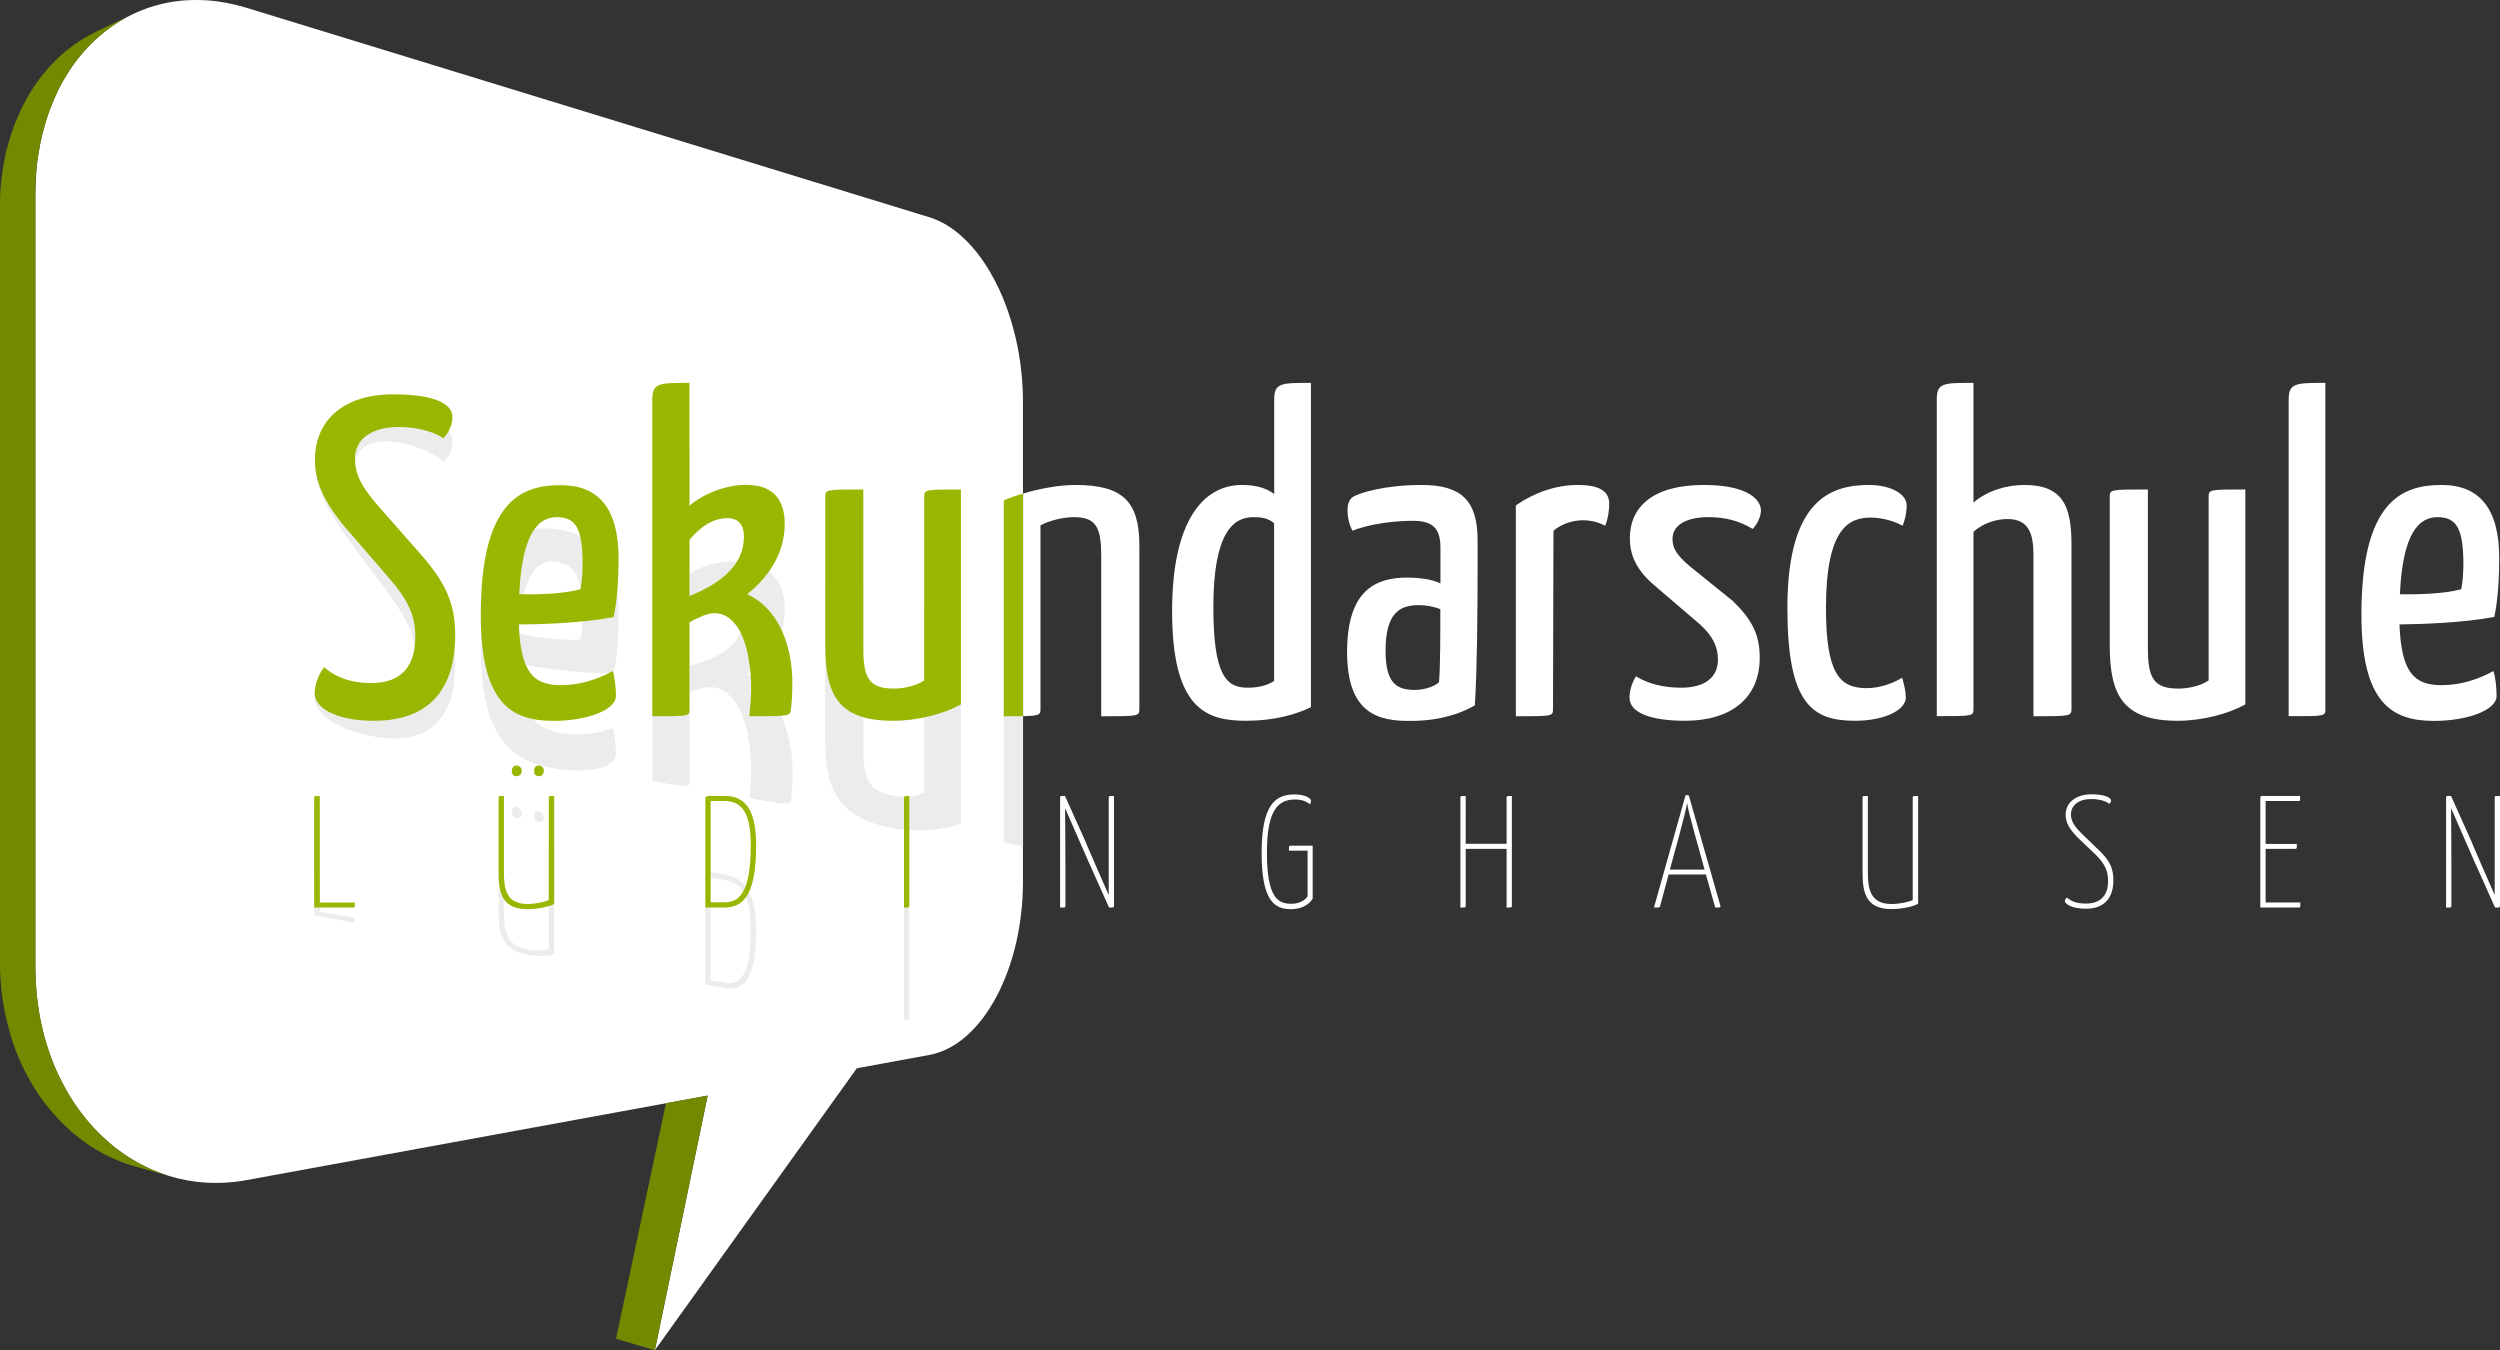 <?xml version="1.0" encoding="utf-8"?>
<!-- Generator: $$$/GeneralStr/196=Adobe Illustrator 27.6.0, SVG Export Plug-In . SVG Version: 6.00 Build 0)  -->
<svg version="1.1" id="Ebene_1" xmlns="http://www.w3.org/2000/svg" xmlns:xlink="http://www.w3.org/1999/xlink" x="0px" y="0px"
	 viewBox="0 0 226.77 122.48" style="enable-background:new 0 0 226.77 122.48;" xml:space="preserve">
<rect x="0" y="0" width="226.77" height="122.48" fill="#333333" stroke="none"/>
<style type="text/css">
	.st0{fill:#FFFFFF;}
	.st1{fill:#ECECEC;}
	.st2{fill:#9BB600;}
	.st3{fill:#748800;}
</style>
<g>
	<path class="st0" d="M84.31,19.71c1.23,0.38,2.38,1.14,3.42,2.2c1.02,1.04,1.93,2.36,2.68,3.88c0.75,1.5,1.34,3.2,1.75,5
		c0.41,1.8,0.63,3.71,0.63,5.66V80c0,1.95-0.23,3.84-0.63,5.58c-0.41,1.75-1.01,3.38-1.75,4.78c-0.75,1.42-1.66,2.64-2.68,3.55
		c-1.03,0.93-2.19,1.55-3.42,1.78l-6.59,1.21L59.4,122.48l4.79-23.1l-41.85,7.67c-2.46,0.45-4.85,0.29-7.07-0.4
		c-2.27-0.71-4.35-1.96-6.12-3.68c-1.81-1.75-3.29-3.96-4.32-6.52c-1.04-2.59-1.62-5.52-1.62-8.66V17.61c0-3.14,0.58-6,1.62-8.46
		c1.03-2.44,2.52-4.47,4.32-5.99c1.78-1.5,3.86-2.5,6.12-2.93c2.22-0.42,4.61-0.28,7.07,0.47L84.31,19.71z"/>
	<path class="st1" d="M92.8,56.26c-0.65,0.08-1.26,0.19-1.75,0.32v19.88c0.74,0.13,1.31,0.23,1.75,0.3V56.26z M81.03,75.12
		c2.22,0.39,4.57,0.18,6.13-0.42v-19.8c-3.29-0.58-3.33-0.59-3.33,0.12v16.88c-0.86,0.43-2.02,0.4-2.76,0.27
		c-2.22-0.39-2.76-1.45-2.76-4.16V53.33c-3.46-0.61-3.46-0.61-3.46,0.1v13.66C74.86,71.77,76.14,74.25,81.03,75.12 M67.48,55.77
		c0,2.63-2.1,3.93-4.94,4.6v-5.18c1.07-1.15,2.3-1.6,3.41-1.4C66.99,53.97,67.48,54.68,67.48,55.77 M67.77,61.12
		c1.03-0.65,3.42-2.41,3.42-5.87c0-1.92-0.78-3.73-3.5-4.21c-1.77-0.31-3.78,0.08-5.14,1.02V40.74c-2.76-0.49-3.37-0.59-3.37,0.95
		v29.16c3.41,0.6,3.37,0.6,3.37-0.07v-7.98c0,0,1.07-0.44,1.81-0.47c1.56-0.06,3.09,1.51,3.58,4.93c0.12,0.77,0.21,1.58,0.21,2.5
		c0,0.83-0.08,1.7-0.16,2.64c3.7,0.65,3.7,0.65,3.78,0c0.08-0.74,0.12-1.44,0.12-2.11c0-0.5,0-0.96-0.04-1.39
		C71.51,65,69.75,62.35,67.77,61.12 M64.46,79.59l1.27,0.22c1.65,0.29,2.37,1.65,2.37,4.51c0,4.59-1.18,5.03-2.41,4.81l-1.23-0.22
		V79.59z M64.33,79.09c-0.29-0.05-0.35,0.04-0.35,0.17v10.04l1.71,0.3c1.52,0.27,2.9-0.28,2.9-5.18c0-3.26-0.97-4.75-2.8-5.07
		L64.33,79.09z M49.78,76.67v9.44c-0.32,0.1-1.16,0.16-1.92,0.03c-1.95-0.34-2.15-1.79-2.15-3.33v-7c-0.48-0.08-0.48-0.08-0.48,0.08
		v6.84c0,1.81,0.23,3.46,2.63,3.88c1,0.18,2.02,0.11,2.41-0.06v-9.94C49.83,76.54,49.78,76.53,49.78,76.67 M48.87,74.55
		c0.28,0.05,0.46-0.12,0.46-0.42c0-0.26-0.17-0.51-0.46-0.57c-0.28-0.05-0.43,0.16-0.43,0.41C48.44,74.28,48.58,74.5,48.87,74.55
		 M46.85,74.19c0.27,0.05,0.48-0.12,0.48-0.42c0-0.26-0.19-0.52-0.48-0.57c-0.27-0.05-0.43,0.16-0.43,0.41
		C46.42,73.92,46.56,74.14,46.85,74.19 M47.1,57.48c0.25-5.6,1.73-6.8,3.41-6.5c1.77,0.31,2.3,1.53,2.35,4.55
		c0,0.79-0.04,1.75-0.21,2.47C51.22,58.16,48.67,57.8,47.1,57.48 M43.61,58.74c0,8.15,2.76,10.26,6.58,10.94
		c3.08,0.54,5.68,0,5.68-1.3c0-0.67-0.08-1.68-0.29-2.35c-1.4,0.55-3.04,0.76-4.69,0.47c-2.51-0.44-3.66-1.82-3.83-6.27
		c1.97,0.35,5.76,0.89,8.6,0.85c0.33-1.45,0.45-3.51,0.45-5.35c0-4.51-1.77-7.04-5.22-7.65C47.27,47.44,43.61,48.3,43.61,58.74
		 M34.09,46.79c-1.24-1.72-1.89-2.92-1.89-4.47c0-1.8,1.56-2.61,3.99-2.18c1.89,0.33,3.46,1.19,4.03,1.75
		c0.57-0.52,0.82-1.23,0.82-1.82c0-1.17-1.48-2.35-5.39-3.04c-4.61-0.81-7.08,1.26-7.08,4.77c0,1.96,0.7,3.8,2.55,6.47l4.16,5.62
		c1.81,2.45,2.39,3.93,2.39,5.85c0,2.55-1.11,4.07-4.03,3.55c-1.97-0.35-3.37-1.26-4.24-2.21c-0.58,0.65-0.86,1.6-0.86,2.27
		c0,1.17,1.65,2.8,5.39,3.46c5.6,0.99,7.36-2.34,7.36-6.56c0-2.59-0.62-4.58-2.76-7.55L34.09,46.79z M28.5,73.01v10.04l3.53,0.62
		c0.1,0.02,0.16,0.01,0.16-0.13v-0.29l-3.18-0.56v-9.82C28.5,72.78,28.5,72.78,28.5,73.01 M82,92.48c0.46,0.08,0.48,0.08,0.48-0.08
		V82.29C82.01,82.21,82,82.21,82,82.49V92.48z"/>
	<path class="st0" d="M152.34,75.7c0.33-1.27,0.65-2.5,0.69-2.86c0.04,0.36,0.36,1.6,0.71,2.86l0.88,3.18h-3.15L152.34,75.7z
		 M152.88,72.18l-2.85,10.13c0.13,0.01,0.25,0.01,0.29,0.01c0.16,0,0.22-0.01,0.26-0.11l0.78-2.89h3.38l0.84,2.99
		c0.1,0.01,0.23,0.01,0.3,0.01c0.16,0,0.2-0.04,0.17-0.17l-2.86-9.99c-0.03-0.03-0.12-0.04-0.19-0.04S152.88,72.15,152.88,72.18
		 M96.16,72.36v9.96c0.48,0,0.48,0,0.48-0.16V78.6c0-0.09-0.01-4.08-0.03-5.3c0.55,1.24,2.08,4.78,2.14,4.89l1.85,4.13h0.29
		c0.09,0,0.16-0.04,0.16-0.16V72.2c-0.48,0-0.48,0-0.48,0.16v8.83c-0.46-1.04-2.1-4.78-2.14-4.93L96.6,72.2h-0.29
		C96.2,72.2,96.16,72.24,96.16,72.36 M103.35,64.31V49.5c0-3.99-1.48-5.51-5.8-5.51c-1.51,0-3.27,0.34-4.75,0.78v20.19
		c1.51-0.03,1.58-0.14,1.58-0.65V47.65c0.91-0.49,2.18-0.74,3.04-0.74c2.06,0,2.47,0.99,2.47,3.58v14.48
		C103.26,64.97,103.35,64.97,103.35,64.31 M113.15,62.38c-1.93,0-3.09-1.15-3.09-7.32c0-6.75,1.81-8.15,3.62-8.15
		c0.86,0,1.36,0.12,1.89,0.54v14.32C114.92,62.21,114.06,62.38,113.15,62.38 M113.03,65.38c2.55,0,4.52-0.57,5.88-1.23V34.73
		c-2.72,0-3.33,0-3.33,1.52v8.56c-0.7-0.53-1.65-0.82-2.92-0.82c-3.54,0-6.34,3.29-6.34,11.44
		C106.32,64.35,109.45,65.38,113.03,65.38 M119.07,81.51v-4.8h-1.99c-0.1,0-0.16,0.04-0.16,0.16v0.29h1.69v4.13
		c-0.1,0.23-0.61,0.69-1.46,0.69c-1.2,0-2.23-0.48-2.23-4.65c0-3.95,1.07-4.81,2.57-4.81c0.62,0,1.03,0.19,1.34,0.43
		c0.06-0.1,0.09-0.2,0.09-0.3c0-0.3-0.66-0.59-1.5-0.59c-1.75,0-2.98,0.95-2.98,5.29c0,4.35,1.14,5.12,2.67,5.12
		C118.42,82.46,118.93,81.74,119.07,81.51 M130.65,55.26c0,2.22,0,5.27-0.12,6.62c-0.37,0.37-1.28,0.7-2.18,0.7
		c-1.6,0-2.67-0.53-2.67-3.54c0-3.58,1.4-4.15,3.04-4.15C129.3,54.89,130.12,55.02,130.65,55.26 M133.78,63.98
		c0.2-3.13,0.25-8.06,0.25-12.79v-2.18c0-3.7-1.56-5.02-5.1-5.02c-3.13,0-5.55,0.66-6.25,1.11c-0.33,0.25-0.45,0.7-0.45,1.15
		c0,0.49,0.08,1.23,0.45,1.89c1.19-0.49,3.37-0.9,5.43-0.9c1.65,0,2.55,0.49,2.55,2.43v3.25c-0.82-0.41-2.1-0.53-3-0.53
		c-2.76,0-5.47,1.03-5.47,6.75c0,5.64,2.88,6.3,5.88,6.25C130.74,65.38,132.67,64.64,133.78,63.98 M137.14,82.16V72.2
		c-0.48,0-0.48,0.01-0.48,0.16v4.18h-3.71V72.2c-0.46,0-0.48,0-0.48,0.16v9.96c0.46,0,0.48,0,0.48-0.16V77h3.71v5.32
		C137.13,82.32,137.14,82.32,137.14,82.16 M145.6,47.69c0.29-0.7,0.37-1.52,0.37-1.97c0-1.11-0.78-1.73-2.88-1.73
		c-2.01,0-3.99,0.74-5.59,1.85v19.13c3.33,0,3.37,0,3.37-0.66l0.04-16.17c0.78-0.66,1.81-0.95,2.71-0.95
		C144.33,47.2,144.99,47.36,145.6,47.69 M158.99,47.98c0.45-0.49,0.74-1.15,0.74-1.69c0-0.82-0.95-2.3-5.18-2.3
		c-4.61,0-6.71,1.97-6.71,4.85c0,1.36,0.49,2.84,2.35,4.36l3.99,3.42c1.24,1.11,1.65,2.1,1.65,3.21c0,1.65-1.23,2.55-3.33,2.55
		c-1.6,0-2.92-0.33-4.11-1.03c-0.45,0.74-0.58,1.44-0.58,1.93c0,1.44,2.1,2.1,5.02,2.1c4.2,0,6.79-2.06,6.79-5.72
		c0-2.06-0.66-3.41-2.43-5.14l-3.83-3.09c-1.4-1.15-1.65-1.81-1.65-2.55c0-1.28,1.32-1.97,3.25-1.97
		C156.52,46.91,157.75,47.24,158.99,47.98 M172.58,47.69c0.29-0.7,0.37-1.4,0.37-1.85c0-1.07-1.52-1.85-3.41-1.85
		c-3.41,0-7.41,1.28-7.41,11.15c0,8.68,2.22,10.24,6.13,10.24c2.71,0,4.61-0.99,4.61-2.1c0-0.53-0.12-1.07-0.33-1.81
		c-0.7,0.45-1.93,0.95-3.25,0.95c-2.51,0-3.66-1.48-3.66-7.28c0-7.32,2.14-8.19,4.07-8.19C170.81,46.95,171.92,47.32,172.58,47.69
		 M171.58,82.46c1,0,2.02-0.25,2.41-0.48V72.2c-0.45,0-0.49,0-0.49,0.15v9.29c-0.32,0.16-1.16,0.36-1.92,0.36
		c-1.95,0-2.15-1.39-2.15-2.9v-6.9c-0.48,0-0.48,0-0.48,0.16v6.74C168.95,80.87,169.18,82.46,171.58,82.46 M187.9,64.31V49.42
		c0-3.46-0.74-5.43-4.28-5.43c-1.56,0-3.33,0.49-4.61,1.6V34.73c-2.76,0-3.33,0-3.33,1.52v28.71c3.29,0,3.33,0,3.33-0.66V48.23
		c0.99-0.86,2.18-1.15,3.09-1.15c2.02,0,2.35,1.48,2.35,3.29v14.6C187.73,64.97,187.9,64.97,187.9,64.31 M189.74,72.05
		c-1.49,0-2.37,0.78-2.37,1.86c0,0.75,0.4,1.34,1.05,2.02l1.65,1.57c0.87,0.87,1.15,1.5,1.15,2.44c0,1.18-0.59,2.02-2,2.02
		c-0.95,0-1.42-0.26-1.72-0.55c-0.13,0.09-0.2,0.2-0.2,0.33c0,0.23,0.58,0.69,1.91,0.69c1.74,0,2.49-1.06,2.49-2.57
		c0-1-0.26-1.68-1.11-2.54l-1.84-1.78c-0.51-0.52-0.9-1.01-0.9-1.66c0-0.84,0.72-1.4,1.82-1.4c0.85,0,1.42,0.23,1.66,0.43
		c0.1-0.07,0.16-0.2,0.16-0.3C191.51,72.39,190.96,72.05,189.74,72.05 M197.54,65.38c2.22,0,4.57-0.62,6.13-1.48V44.4
		c-3.29,0-3.33,0-3.33,0.7v16.62c-0.86,0.58-2.01,0.74-2.75,0.74c-2.22,0-2.76-0.95-2.76-3.62V44.4c-3.46,0-3.46,0-3.46,0.7v13.45
		C191.37,63.16,192.65,65.38,197.54,65.38 M208.64,72.2h-3.45c-0.16,0-0.16,0.16-0.16,0.16v9.96h3.5c0.13,0,0.13-0.04,0.13-0.46
		h-3.15V77h2.7c0.13,0,0.13-0.07,0.13-0.45h-2.83v-3.89h3.04C208.64,72.66,208.64,72.59,208.64,72.2 M210.93,64.31V34.73
		c-2.67,0-3.33,0-3.33,1.52v28.71C210.93,64.97,210.93,64.97,210.93,64.31 M223.45,50.98c0,0.78-0.04,1.73-0.2,2.47
		c-1.44,0.41-3.99,0.49-5.56,0.45c0.25-5.55,1.73-6.99,3.41-6.99C222.87,46.91,223.41,48.02,223.45,50.98 M226.25,55.96
		c0.33-1.48,0.45-3.54,0.45-5.35c0-4.44-1.77-6.62-5.22-6.62c-3.62,0-7.28,1.48-7.28,11.77c0,8.02,2.76,9.63,6.58,9.63
		c3.09,0,5.68-0.99,5.68-2.26c0-0.66-0.08-1.65-0.29-2.26c-1.4,0.78-3.04,1.28-4.69,1.28c-2.51,0-3.66-1.15-3.83-5.51
		C219.62,56.62,223.41,56.5,226.25,55.96 M226.77,82.16V72.2c-0.48,0-0.48,0-0.48,0.16v8.83c-0.46-1.04-2.1-4.78-2.14-4.93
		l-1.82-4.06h-0.29c-0.12,0-0.16,0.04-0.16,0.16v9.96c0.48,0,0.48,0,0.48-0.16V78.6c0-0.09-0.01-4.08-0.03-5.3
		c0.55,1.24,2.08,4.78,2.14,4.89l1.85,4.13h0.29C226.7,82.32,226.77,82.27,226.77,82.16"/>
	<path class="st2" d="M92.8,44.77c-0.65,0.19-1.26,0.41-1.75,0.62v19.58c0.74,0,1.31,0,1.75-0.01V44.77z M81.03,65.38
		c2.22,0,4.57-0.62,6.13-1.48V44.4c-3.29,0-3.33,0-3.33,0.7v16.62c-0.86,0.57-2.02,0.74-2.76,0.74c-2.22,0-2.76-0.95-2.76-3.62V44.4
		c-3.45,0-3.45,0-3.45,0.7v13.45C74.86,63.16,76.14,65.38,81.03,65.38 M67.48,48.68c0,2.59-2.1,4.24-4.94,5.39v-5.1
		c1.07-1.32,2.3-1.97,3.41-1.97C66.99,46.99,67.48,47.61,67.48,48.68 M67.77,53.9c1.03-0.82,3.41-2.96,3.41-6.38
		c0-1.89-0.78-3.54-3.5-3.54c-1.77,0-3.78,0.74-5.14,1.89V34.73c-2.76,0-3.37,0-3.37,1.52v28.72c3.41,0,3.37,0,3.37-0.66v-7.86
		c0,0,1.07-0.62,1.81-0.78c1.56-0.33,3.08,0.95,3.58,4.24c0.12,0.74,0.21,1.52,0.21,2.43c0,0.82-0.08,1.69-0.17,2.63
		c3.7,0,3.7,0,3.78-0.66c0.08-0.74,0.12-1.44,0.12-2.1c0-0.49,0-0.95-0.04-1.36C71.51,57.07,69.75,54.77,67.77,53.9 M64.46,72.66
		h1.27c1.65,0,2.37,1.21,2.37,4.03c0,4.52-1.18,5.16-2.41,5.16h-1.23V72.66z M64.33,72.2c-0.29,0-0.35,0.1-0.35,0.23v9.89h1.7
		c1.52,0,2.91-0.78,2.91-5.61c0-3.21-0.97-4.51-2.8-4.51H64.33z M49.78,72.34v9.3C49.47,81.79,48.63,82,47.86,82
		c-1.95,0-2.15-1.39-2.15-2.91V72.2c-0.48,0-0.48,0-0.48,0.16v6.74c0,1.78,0.23,3.37,2.63,3.37c1,0,2.02-0.25,2.41-0.48V72.2
		C49.83,72.2,49.78,72.2,49.78,72.34 M48.87,70.41c0.27,0,0.46-0.2,0.46-0.49c0-0.26-0.17-0.48-0.46-0.48
		c-0.28,0-0.43,0.23-0.43,0.48C48.44,70.22,48.59,70.41,48.87,70.41 M46.85,70.41c0.27,0,0.48-0.2,0.48-0.49
		c0-0.26-0.19-0.48-0.48-0.48c-0.27,0-0.43,0.23-0.43,0.48C46.42,70.22,46.56,70.41,46.85,70.41 M47.1,53.9
		c0.25-5.55,1.73-6.99,3.41-6.99c1.77,0,2.3,1.11,2.34,4.07c0,0.78-0.04,1.73-0.2,2.47C51.22,53.86,48.67,53.95,47.1,53.9
		 M43.61,55.76c0,8.02,2.76,9.63,6.58,9.63c3.09,0,5.68-0.99,5.68-2.26c0-0.66-0.08-1.65-0.29-2.26c-1.4,0.78-3.04,1.28-4.69,1.28
		c-2.51,0-3.66-1.15-3.83-5.51c1.97,0,5.76-0.12,8.6-0.66c0.33-1.48,0.45-3.54,0.45-5.35c0-4.44-1.77-6.62-5.22-6.62
		C47.27,43.99,43.61,45.47,43.61,55.76 M34.09,45.64c-1.24-1.48-1.89-2.55-1.89-4.07c0-1.77,1.56-2.84,3.99-2.84
		c1.89,0,3.45,0.58,4.03,1.03c0.58-0.62,0.82-1.36,0.82-1.93c0-1.15-1.48-2.06-5.39-2.06c-4.61,0-7.08,2.47-7.08,5.92
		c0,1.93,0.7,3.62,2.55,5.92l4.16,4.81c1.81,2.1,2.39,3.46,2.39,5.35c0,2.51-1.11,4.19-4.03,4.19c-1.98,0-3.37-0.66-4.24-1.44
		c-0.58,0.74-0.86,1.73-0.86,2.39c0,1.15,1.65,2.47,5.39,2.47c5.6,0,7.36-3.58,7.36-7.73c0-2.55-0.62-4.4-2.76-6.95L34.09,45.64z
		 M28.5,72.43v9.89h3.53c0.1,0,0.16-0.01,0.16-0.16v-0.29h-3.18V72.2C28.5,72.2,28.5,72.2,28.5,72.43 M82,82.32
		c0.46,0,0.48,0,0.48-0.16V72.2c-0.46,0-0.48,0-0.48,0.28V82.32z"/>
	<path class="st3" d="M14.84,106.5c-0.14-0.05-0.28-0.1-0.42-0.15c-0.08-0.03-0.17-0.07-0.25-0.1c-0.12-0.05-0.25-0.1-0.37-0.15
		c-0.09-0.04-0.18-0.08-0.26-0.12c-0.12-0.05-0.23-0.11-0.35-0.16c-0.09-0.04-0.18-0.09-0.27-0.14c-0.11-0.06-0.22-0.11-0.33-0.17
		c-0.09-0.05-0.18-0.1-0.26-0.15c-0.11-0.06-0.21-0.12-0.32-0.18c-0.09-0.05-0.18-0.11-0.27-0.17c-0.1-0.07-0.21-0.13-0.31-0.2
		c-0.09-0.06-0.17-0.12-0.26-0.18c-0.1-0.07-0.2-0.14-0.3-0.21c-0.09-0.06-0.17-0.13-0.26-0.19c-0.1-0.07-0.2-0.15-0.29-0.23
		c-0.09-0.07-0.17-0.14-0.25-0.21c-0.1-0.08-0.19-0.16-0.28-0.24c-0.08-0.07-0.17-0.15-0.25-0.22c-0.09-0.08-0.18-0.17-0.27-0.25
		c-0.08-0.08-0.16-0.16-0.24-0.23c-0.09-0.09-0.18-0.17-0.26-0.26c-0.08-0.08-0.16-0.16-0.23-0.25c-0.09-0.09-0.17-0.18-0.25-0.27
		c-0.08-0.09-0.15-0.17-0.22-0.26c-0.08-0.1-0.16-0.19-0.24-0.29c-0.07-0.09-0.14-0.18-0.22-0.27c-0.08-0.1-0.16-0.2-0.23-0.3
		c-0.07-0.09-0.14-0.19-0.21-0.28c-0.07-0.1-0.15-0.21-0.22-0.31c-0.07-0.1-0.13-0.2-0.2-0.29c-0.07-0.11-0.14-0.22-0.21-0.33
		c-0.06-0.1-0.13-0.2-0.19-0.3c-0.07-0.11-0.14-0.22-0.2-0.34c-0.06-0.1-0.12-0.21-0.18-0.31c-0.07-0.12-0.13-0.23-0.19-0.35
		c-0.06-0.11-0.11-0.21-0.17-0.32c-0.06-0.12-0.12-0.24-0.18-0.36c-0.05-0.11-0.11-0.22-0.16-0.33c-0.06-0.12-0.11-0.25-0.17-0.37
		c-0.05-0.11-0.1-0.23-0.15-0.34c-0.05-0.13-0.1-0.25-0.15-0.38c-0.05-0.12-0.09-0.23-0.14-0.35c-0.05-0.13-0.1-0.26-0.14-0.39
		c-0.04-0.12-0.08-0.24-0.12-0.36c-0.04-0.13-0.09-0.27-0.13-0.4c-0.04-0.12-0.08-0.24-0.11-0.37c-0.04-0.14-0.08-0.28-0.12-0.42
		c-0.03-0.12-0.07-0.25-0.1-0.37c-0.04-0.14-0.07-0.29-0.1-0.43c-0.03-0.12-0.06-0.25-0.09-0.37c-0.03-0.14-0.06-0.29-0.09-0.44
		c-0.03-0.13-0.05-0.25-0.07-0.38c-0.03-0.15-0.05-0.3-0.07-0.45c-0.02-0.13-0.04-0.26-0.06-0.39c-0.02-0.15-0.04-0.3-0.06-0.46
		c-0.02-0.13-0.03-0.26-0.05-0.39c-0.02-0.15-0.03-0.31-0.04-0.47c-0.01-0.13-0.03-0.26-0.03-0.39c-0.01-0.16-0.02-0.32-0.03-0.49
		c-0.01-0.13-0.01-0.26-0.02-0.39C3.2,88.34,3.2,88.06,3.2,87.77V17.61c0-0.25,0-0.49,0.01-0.73c0-0.08,0.01-0.15,0.01-0.23
		c0.01-0.17,0.01-0.33,0.02-0.5c0.01-0.08,0.01-0.16,0.02-0.24c0.01-0.16,0.02-0.31,0.03-0.47c0.01-0.09,0.02-0.18,0.03-0.26
		c0.01-0.15,0.03-0.29,0.05-0.44c0.01-0.09,0.02-0.18,0.04-0.27c0.02-0.14,0.04-0.28,0.06-0.42c0.01-0.1,0.03-0.19,0.05-0.29
		c0.02-0.13,0.04-0.26,0.07-0.39c0.02-0.1,0.04-0.2,0.06-0.3c0.02-0.12,0.05-0.25,0.07-0.37c0.02-0.1,0.05-0.2,0.07-0.3
		c0.03-0.11,0.05-0.23,0.08-0.34c0.05-0.19,0.1-0.37,0.16-0.55c0.07-0.24,0.13-0.48,0.2-0.71c0.06-0.18,0.13-0.35,0.19-0.53
		c0.08-0.23,0.15-0.45,0.24-0.67c0.07-0.18,0.15-0.35,0.23-0.53c0.09-0.21,0.17-0.41,0.27-0.61C5.22,8.27,5.31,8.11,5.4,7.94
		c0.1-0.19,0.19-0.38,0.3-0.57c0.1-0.18,0.22-0.35,0.32-0.53c0.1-0.16,0.19-0.32,0.29-0.48c0.11-0.17,0.23-0.33,0.35-0.49
		c0.11-0.15,0.21-0.31,0.32-0.45c0.13-0.17,0.26-0.32,0.4-0.48C7.5,4.81,7.6,4.67,7.71,4.55c0.14-0.16,0.29-0.31,0.44-0.46
		C8.27,3.97,8.38,3.85,8.5,3.74C8.5,3.73,8.51,3.73,8.52,3.72c0.26-0.24,0.52-0.48,0.79-0.7C9.32,3.01,9.33,3,9.34,3
		c0.27-0.22,0.55-0.43,0.84-0.63c0.08-0.06,0.16-0.11,0.24-0.16c0.07-0.04,0.14-0.09,0.2-0.14c0.09-0.06,0.18-0.11,0.26-0.16
		c0.06-0.04,0.13-0.08,0.19-0.12c0.1-0.06,0.2-0.11,0.29-0.16c0.06-0.03,0.12-0.07,0.18-0.1c0.16-0.08,0.32-0.16,0.48-0.24
		L8.74,2.86C8.43,3.01,8.12,3.18,7.82,3.35c0,0-0.01,0-0.01,0.01c-0.3,0.17-0.59,0.36-0.88,0.56c-0.01,0-0.01,0-0.01,0.01
		c0,0,0,0-0.01,0c-0.28,0.2-0.56,0.4-0.83,0.62C6.07,4.55,6.06,4.56,6.05,4.57C5.79,4.78,5.52,5.01,5.27,5.25
		C5.26,5.26,5.26,5.27,5.25,5.27c0,0-0.01,0-0.01,0.01c-0.01,0-0.01,0.01-0.02,0.01C5.12,5.4,5.02,5.51,4.91,5.62
		c-0.15,0.15-0.3,0.29-0.44,0.45C4.36,6.19,4.25,6.33,4.14,6.46C4.02,6.61,3.89,6.75,3.76,6.91C3.76,6.91,3.76,6.92,3.75,6.93
		c-0.11,0.14-0.21,0.3-0.32,0.44C3.31,7.53,3.19,7.68,3.08,7.85C2.98,8,2.89,8.16,2.79,8.32c-0.1,0.16-0.21,0.32-0.3,0.49
		C2.48,8.82,2.48,8.83,2.47,8.83C2.47,8.84,2.46,8.85,2.46,8.86c-0.1,0.17-0.18,0.35-0.28,0.53C2.09,9.56,2,9.72,1.92,9.89
		c-0.09,0.19-0.18,0.4-0.26,0.6c-0.07,0.17-0.15,0.33-0.22,0.5c0,0.01-0.01,0.02-0.01,0.03c-0.09,0.21-0.16,0.44-0.24,0.65
		C1.13,11.84,1.06,12.01,1,12.19c-0.07,0.23-0.13,0.46-0.2,0.69c-0.05,0.17-0.1,0.34-0.15,0.52c0,0.01,0,0.02-0.01,0.02
		c0,0,0,0.01,0,0.01c-0.03,0.11-0.05,0.22-0.08,0.32c-0.02,0.1-0.05,0.19-0.07,0.29c-0.03,0.12-0.05,0.24-0.07,0.36
		c-0.02,0.1-0.04,0.19-0.06,0.29c-0.02,0.12-0.04,0.25-0.06,0.37c-0.02,0.1-0.03,0.19-0.05,0.29c-0.02,0.13-0.04,0.26-0.05,0.39
		c-0.01,0.09-0.03,0.18-0.04,0.27c0,0,0,0.01,0,0.01c-0.02,0.14-0.03,0.29-0.05,0.44c-0.01,0.08-0.02,0.17-0.03,0.25
		c-0.01,0.15-0.02,0.3-0.03,0.45c-0.01,0.08-0.01,0.16-0.02,0.24c-0.01,0.16-0.02,0.32-0.02,0.47c0,0.08-0.01,0.16-0.01,0.23
		C0,18.36,0,18.6,0,18.84v68.43c0,0.07,0,0.13,0,0.2c0,0.07,0,0.13,0,0.2s0,0.13,0,0.2c0,0.07,0,0.13,0.01,0.2c0,0.01,0,0.03,0,0.04
		c0.01,0.13,0.01,0.25,0.02,0.38c0.01,0.16,0.02,0.32,0.03,0.47c0.01,0.13,0.02,0.26,0.03,0.38c0.01,0.15,0.03,0.3,0.04,0.45
		c0.01,0.13,0.03,0.26,0.05,0.39c0.02,0.15,0.03,0.3,0.06,0.44C0.25,90.74,0.28,90.87,0.3,91c0.02,0.15,0.05,0.29,0.07,0.43
		c0.02,0.12,0.05,0.25,0.07,0.37c0.03,0.14,0.06,0.28,0.09,0.43c0.03,0.12,0.06,0.25,0.09,0.37c0.03,0.14,0.07,0.28,0.1,0.42
		c0.03,0.12,0.06,0.24,0.1,0.36c0.04,0.14,0.07,0.27,0.11,0.41c0.01,0.04,0.02,0.08,0.03,0.11c0.03,0.08,0.05,0.16,0.08,0.25
		c0.03,0.09,0.05,0.18,0.08,0.27c0.01,0.04,0.03,0.08,0.04,0.12c0.04,0.12,0.08,0.24,0.12,0.35c0.05,0.13,0.09,0.25,0.14,0.38
		c0.04,0.12,0.09,0.23,0.14,0.35c0.05,0.12,0.1,0.25,0.15,0.37c0.05,0.11,0.1,0.22,0.15,0.33c0.05,0.12,0.11,0.24,0.16,0.36
		c0.05,0.11,0.1,0.22,0.16,0.33c0.06,0.12,0.12,0.23,0.18,0.35c0.06,0.11,0.11,0.21,0.17,0.32c0.06,0.11,0.12,0.23,0.19,0.34
		c0.06,0.1,0.12,0.21,0.18,0.31c0.07,0.11,0.13,0.22,0.2,0.33c0.06,0.1,0.12,0.2,0.19,0.3c0.07,0.11,0.14,0.21,0.21,0.32
		c0.03,0.05,0.07,0.11,0.1,0.16c0.03,0.04,0.06,0.09,0.1,0.13c0.03,0.05,0.06,0.09,0.1,0.14c0.04,0.06,0.08,0.11,0.12,0.16
		c0.07,0.09,0.14,0.18,0.21,0.27c0.08,0.1,0.15,0.2,0.23,0.29c0.07,0.09,0.14,0.18,0.21,0.26c0.08,0.09,0.16,0.19,0.24,0.28
		c0.07,0.08,0.15,0.17,0.22,0.25c0.08,0.09,0.17,0.18,0.25,0.27c0.08,0.08,0.15,0.16,0.23,0.24c0.09,0.09,0.17,0.17,0.26,0.26
		c0.08,0.08,0.16,0.15,0.24,0.23c0.09,0.08,0.18,0.17,0.27,0.25c0.08,0.07,0.16,0.15,0.24,0.22c0.09,0.08,0.19,0.16,0.28,0.23
		c0.08,0.07,0.17,0.14,0.25,0.2c0.09,0.08,0.19,0.15,0.29,0.22c0.07,0.05,0.13,0.1,0.19,0.15c0.02,0.02,0.04,0.03,0.06,0.04
		c0.02,0.02,0.04,0.03,0.06,0.05c0.08,0.05,0.15,0.1,0.23,0.16c0.09,0.06,0.17,0.12,0.26,0.18c0.1,0.07,0.2,0.13,0.3,0.19
		c0.09,0.06,0.17,0.11,0.26,0.16c0.11,0.06,0.21,0.12,0.32,0.18c0.09,0.05,0.18,0.1,0.26,0.15c0.11,0.06,0.22,0.11,0.33,0.17
		c0.09,0.04,0.18,0.09,0.27,0.13c0.11,0.06,0.23,0.11,0.34,0.16c0.09,0.04,0.17,0.08,0.26,0.12c0.12,0.05,0.25,0.1,0.37,0.15
		c0.08,0.03,0.16,0.07,0.25,0.1c0.14,0.05,0.28,0.1,0.42,0.15c0.07,0.02,0.14,0.05,0.21,0.07c0.21,0.07,0.42,0.13,0.64,0.19
		l3.32,0.93c-0.22-0.06-0.43-0.12-0.64-0.19C14.98,106.55,14.91,106.52,14.84,106.5"/>
	<polygon class="st3" points="60.41,100.07 55.88,121.43 59.4,122.48 64.19,99.38 	"/>
</g>
</svg>
